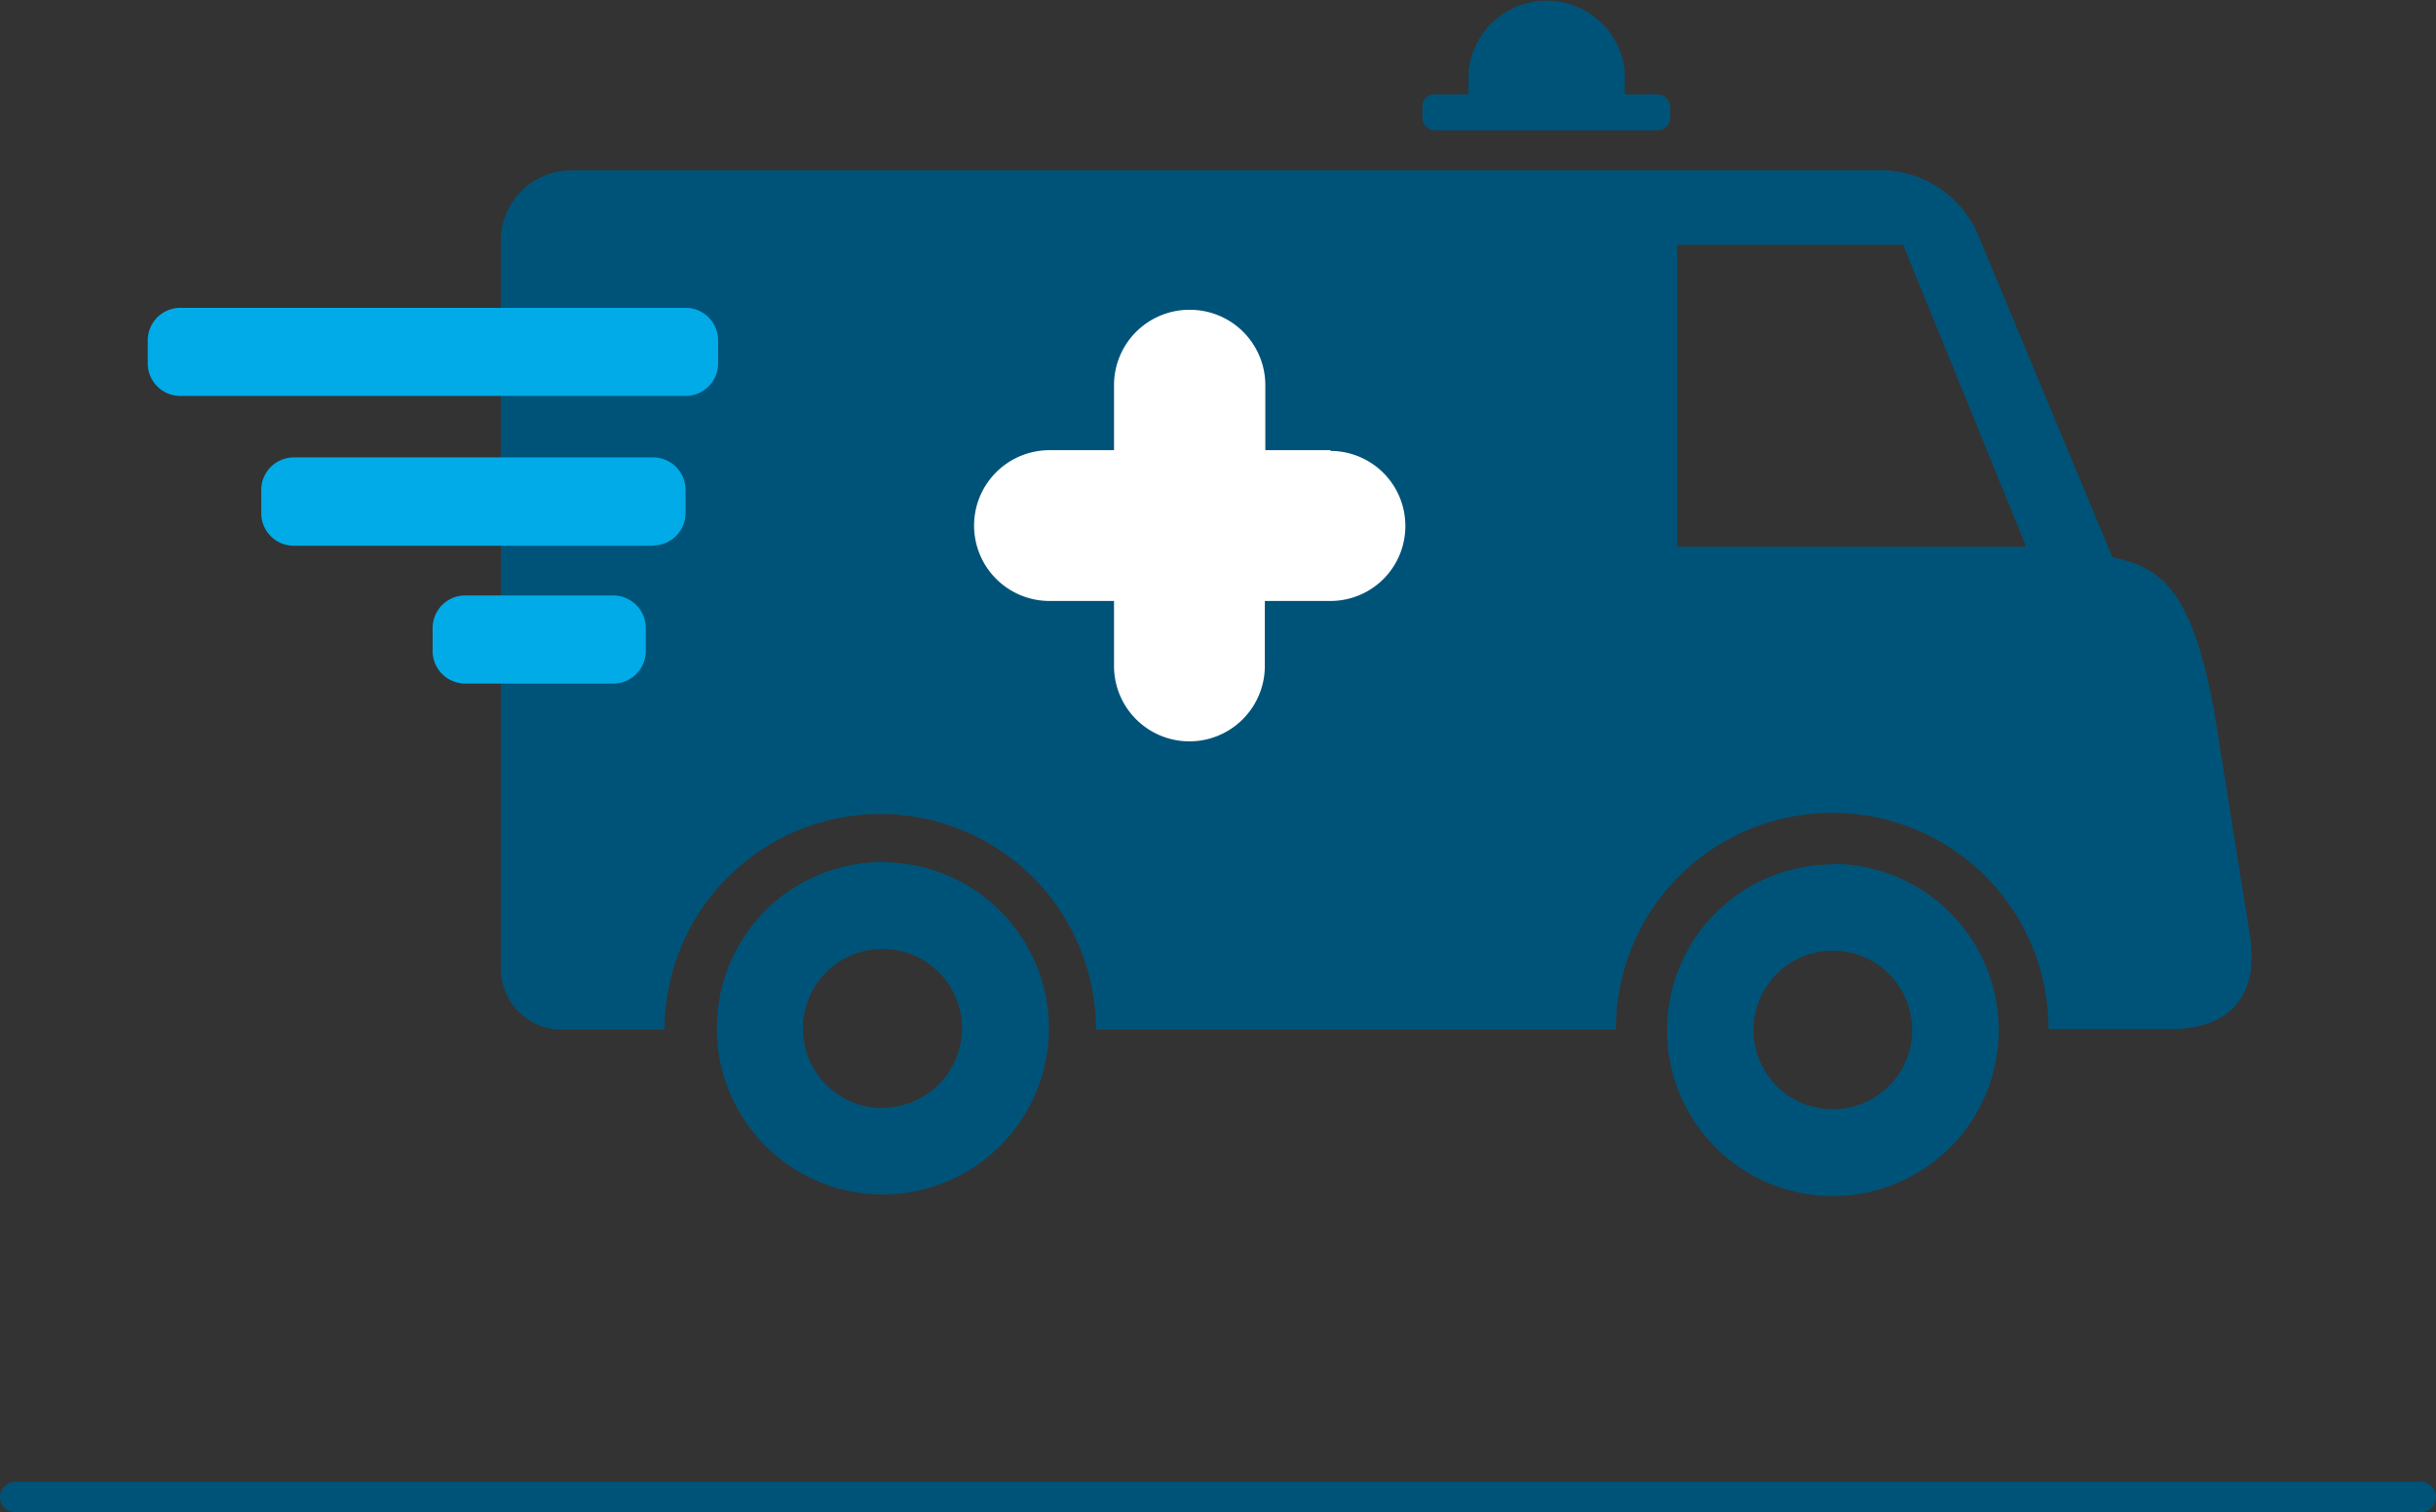 <svg xmlns="http://www.w3.org/2000/svg" viewBox="0 0 198.99 123.57"><rect x="0" y="0" width="198.99" height="123.57" fill="#333333" stroke="none"/><defs><style>.cls-1{fill:#005378;}.cls-2{fill:#fff;}.cls-3{fill:#00abe7;}.cls-4{fill:none;stroke:#005378;stroke-linecap:round;stroke-miterlimit:10;stroke-width:2.5px;}</style></defs><title>Traslado de Pacientes</title><g id="Layer_2" data-name="Layer 2"><g id="Layer_1-2" data-name="Layer 1"><g id="Layer_2-2" data-name="Layer 2"><g id="Layer_1-2-2" data-name="Layer 1-2"><path class="cls-1" d="M132.73,7.76V5.9a6.41,6.41,0,0,0-12.77,0v1.9h12.77Z"/><path class="cls-1" d="M149.72,90.63a6.48,6.48,0,1,1,6.48-6.48,6.48,6.48,0,0,1-6.48,6.48m0-20a13.54,13.54,0,0,0-13.54,13.54v0A13.54,13.54,0,0,0,149.7,97.72h0a13.56,13.56,0,0,0,13.57-13.57h0a13.56,13.56,0,0,0-13.57-13.56h0"/><path class="cls-1" d="M72.11,90.53A6.5,6.5,0,1,1,78.59,84a6.51,6.51,0,0,1-6.48,6.51h0m0-20.08A13.55,13.55,0,0,0,58.56,84v0A13.55,13.55,0,0,0,72.08,97.59h0A13.57,13.57,0,0,0,85.68,84h0A13.58,13.58,0,0,0,72.11,70.45h0"/><path class="cls-1" d="M137,20V44.67h28.52L155.46,20Zm35.56,25.54c4,.8,6.47,2.66,8.31,12.54l2.86,18c1.07,5.87-2.25,8-6.39,8h-10a17.63,17.63,0,0,0-17.61-17.66h0A17.63,17.63,0,0,0,132,84.13H89.53a17.62,17.62,0,1,0-35.24,0v0H46.06a5,5,0,0,1-5.15-4.94V19.76a5.76,5.76,0,0,1,5.68-5.84H153.2a8.66,8.66,0,0,1,8.5,5.55Z"/><path class="cls-1" d="M135.38,10.65H117.25a1.05,1.05,0,0,1-1.06-1.06V8.8a1,1,0,0,1,1-1.09h18.16a1.09,1.09,0,0,1,1.09,1.09v.79a1.05,1.05,0,0,1-1.06,1.06h0"/><path class="cls-2" d="M108.67,36.78h-5.31V31.47a6.16,6.16,0,0,0-6.16-6.16h0A6.16,6.16,0,0,0,91,31.47h0v5.31H85.73a6.16,6.16,0,0,0-6.16,6.16h0a6.16,6.16,0,0,0,6.16,6.16H91v5.31a6.16,6.16,0,0,0,6.16,6.16h0a6.16,6.16,0,0,0,6.16-6.16h0V49.1h5.31A6.12,6.12,0,0,0,114.8,43v0a6.13,6.13,0,0,0-6.1-6.16h0"/><path class="cls-3" d="M56,32.35H14.72a2.66,2.66,0,0,1-2.65-2.66V27.81a2.66,2.66,0,0,1,2.65-2.66H56a2.66,2.66,0,0,1,2.66,2.66v1.88A2.66,2.66,0,0,1,56,32.35"/><path class="cls-3" d="M53.36,44.59H24a2.66,2.66,0,0,1-2.66-2.66V40A2.66,2.66,0,0,1,24,37.37H53.36A2.66,2.66,0,0,1,56,40v1.91a2.66,2.66,0,0,1-2.66,2.66"/><path class="cls-3" d="M50.09,55.85H38a2.66,2.66,0,0,1-2.66-2.66V51.31A2.66,2.66,0,0,1,38,48.65H50.09a2.66,2.66,0,0,1,2.66,2.66v1.88a2.66,2.66,0,0,1-2.66,2.66"/></g></g><line class="cls-4" x1="1.25" y1="122.32" x2="197.74" y2="122.32"/></g></g></svg>
